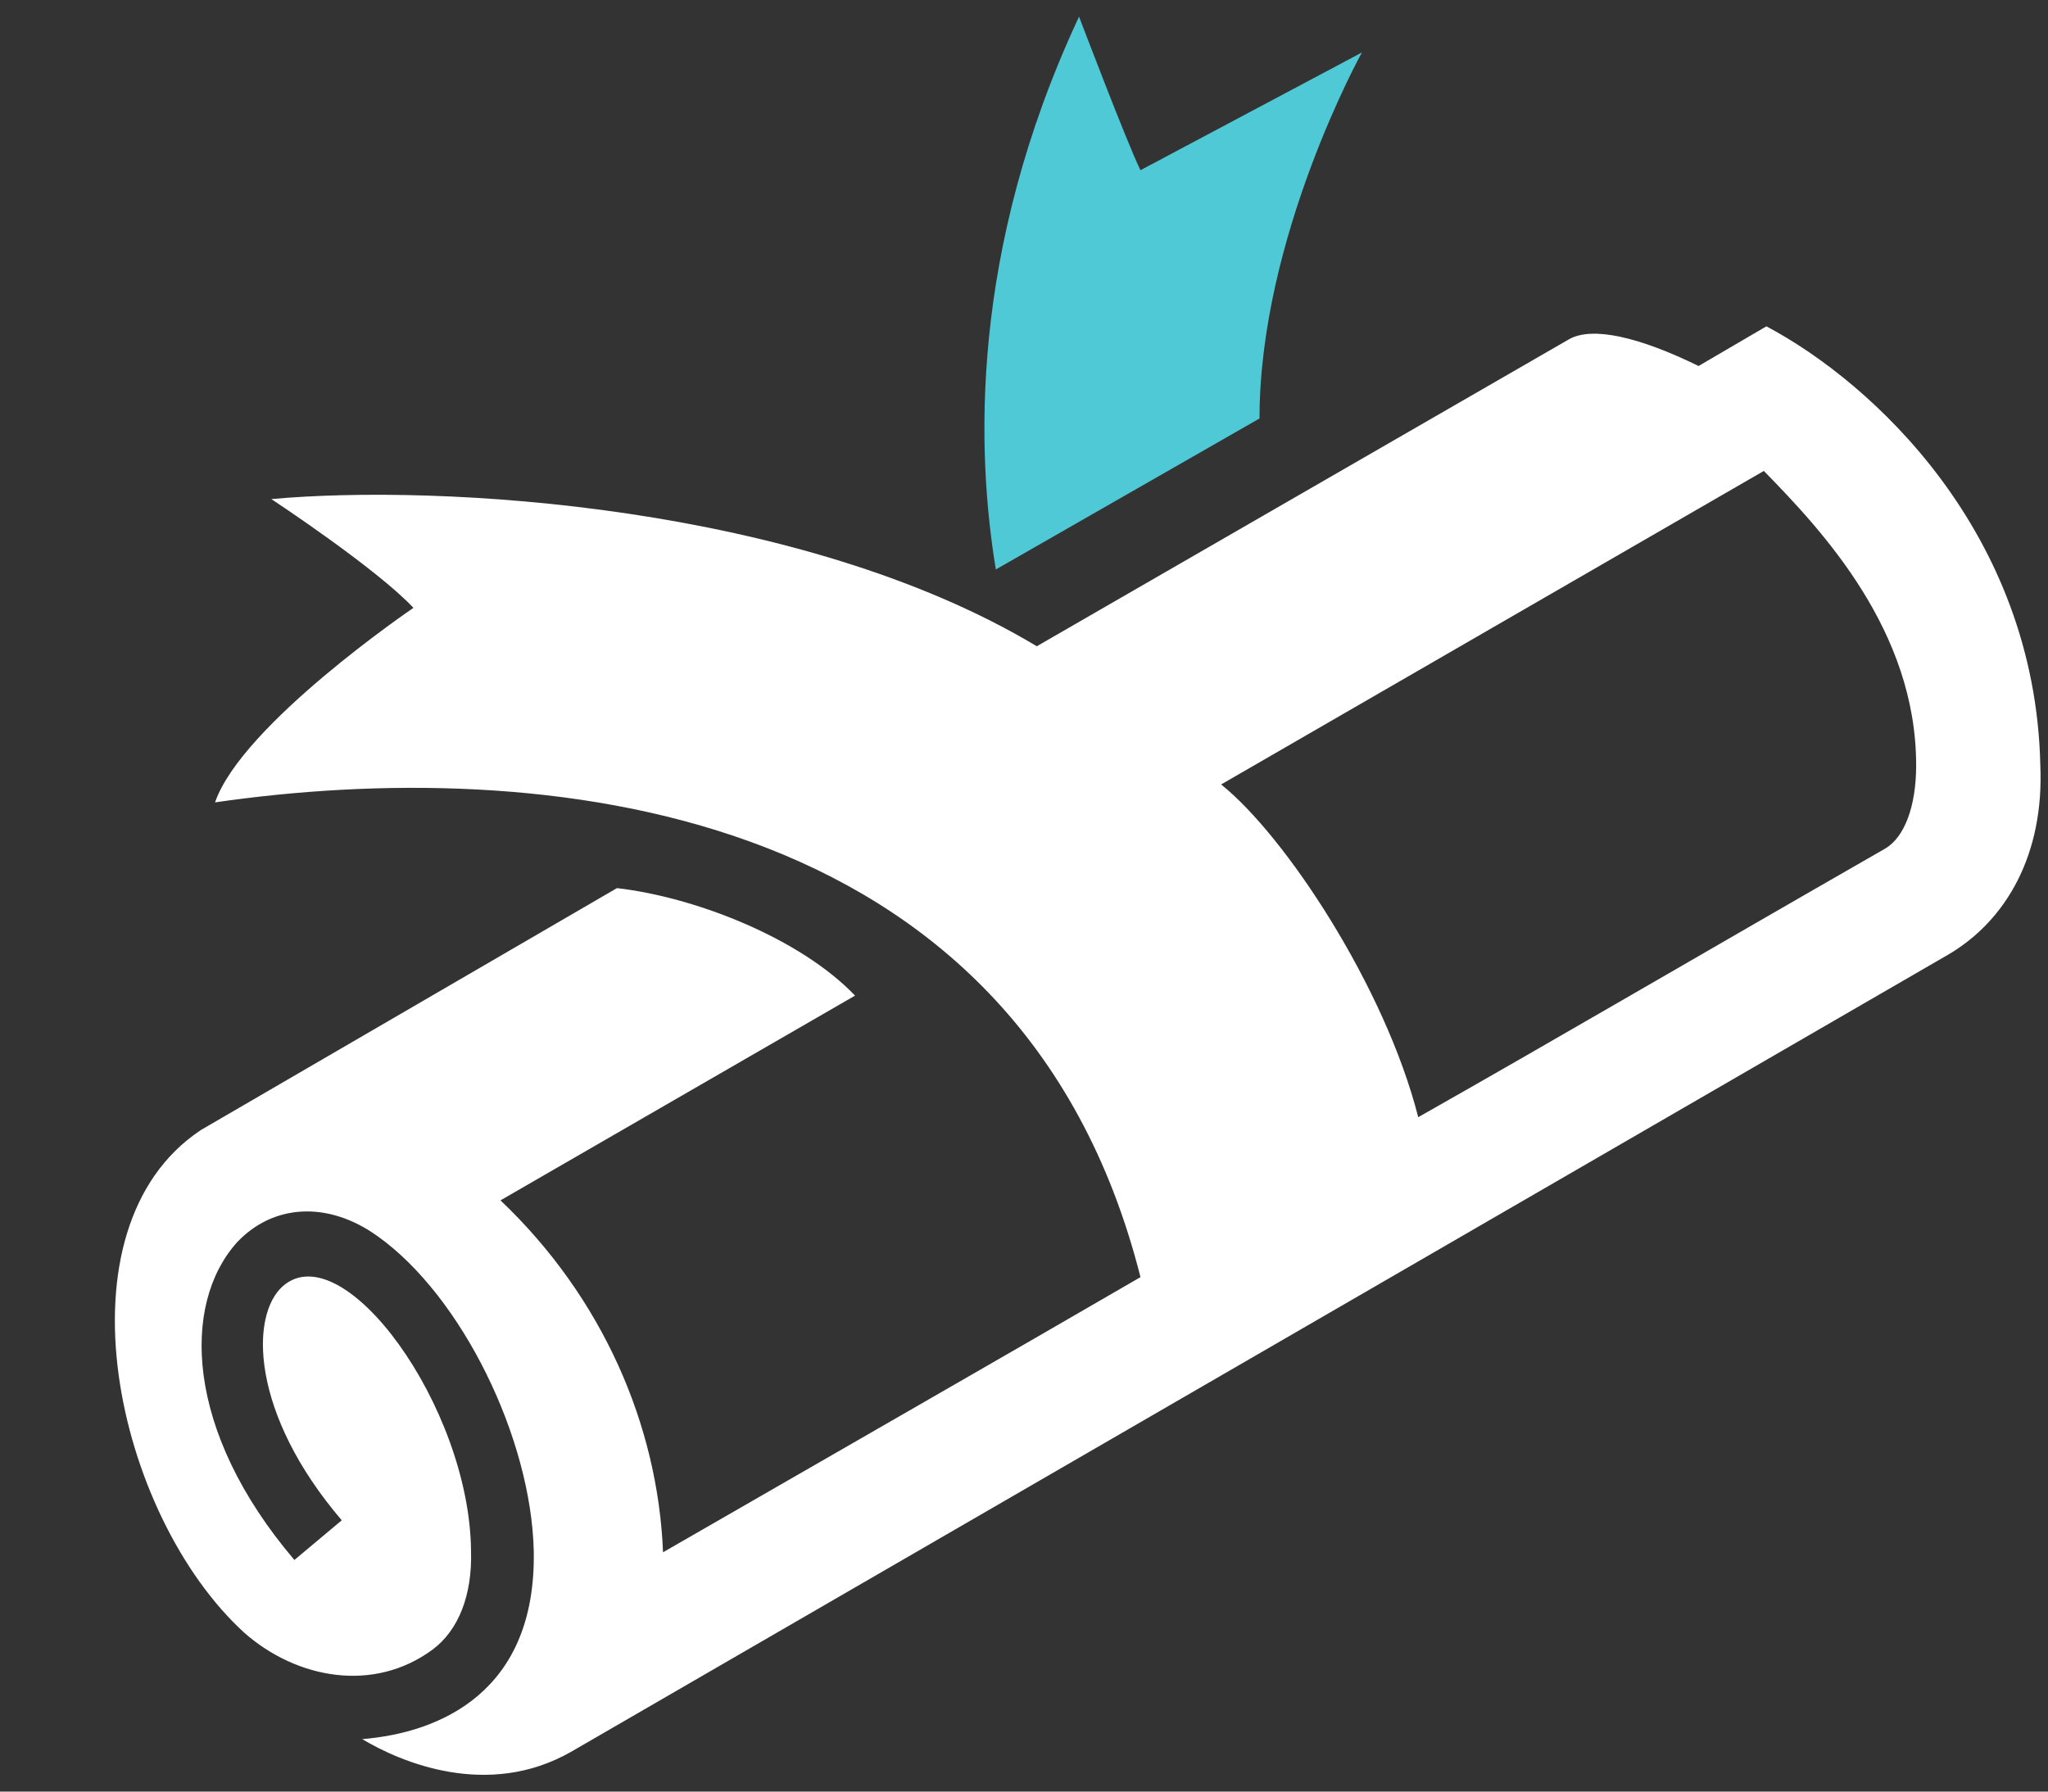 <?xml version="1.0" encoding="utf-8"?>
<!-- Generator: Adobe Illustrator 25.4.1, SVG Export Plug-In . SVG Version: 6.00 Build 0)  -->
<svg version="1.1" id="Layer_1" xmlns="http://www.w3.org/2000/svg" xmlns:xlink="http://www.w3.org/1999/xlink" x="0px" y="0px"
	 width="160px" height="140px" viewBox="0 0 160 140" style="enable-background:new 0 0 160 140;" xml:space="preserve">
<rect x="0" y="0" width="160" height="140" fill="#333333" stroke="none"/>
<style type="text/css">
	.st0{fill:#50C9D6;}
	.st1{fill:#FFFFFF;}
</style>
<g>
	<path class="st0" d="M77.8,44.5c20.6-11.8,20.6-11.8,20.6-11.8c0-14.2,8-28.6,8-28.6c-17.3,9.2-17.3,9.2-17.3,9.2
		c-1-2-4.8-12-4.8-12C75.7,19.7,76.3,35.4,77.8,44.5L77.8,44.5z"/>
	<path class="st1" d="M33.8,128.9c2-1.5,3.1-4.2,3-7.7c-0.1-11.3-10-24.8-14.7-20.7c-2.6,2.3-2.5,10,4.6,18.3
		c-3.7,3.1-3.7,3.1-3.7,3.1c-8.6-10.1-8.8-20-4.5-24.8c2.8-3,7.1-3.3,11-0.5c6.6,4.7,12,15.8,12.2,24.6c0.2,11-7.3,14.2-13.4,14.7
		c3,1.8,9.8,4.7,16.3,1c107.6-62.3,107.6-62.3,107.6-62.3c4.6-2.7,7.5-7.9,7.2-14.8C159,41.6,146.3,29.9,138,25.5
		c-5.3,3.1-5.3,3.1-5.3,3.1c-4.7-2.3-8.3-3.1-10.1-2.1C81,50.5,81,50.5,81,50.5C62.5,39.4,34.3,37.8,21.2,39c0,0,8.2,5.4,11.1,8.5
		c0,0-13.4,9.1-15.5,15.2c24.8-3.6,62.8-0.5,72.3,37.1c-11.2,6.5-22.9,13.2-37.3,21.5c-0.4-9.9-4.7-19.9-12.7-27.5
		c27.7-16,27.7-16,27.7-16c-4.3-4.5-12.5-7.7-18.6-8.4C15.7,88.3,15.7,88.3,15.7,88.3C4.1,96,9,118.4,19.1,127.6
		C23.2,131.2,29.2,132.3,33.8,128.9L33.8,128.9z M137.8,36.8c4.6,4.7,11.9,12.5,11.9,23c0,3.2-0.9,5.6-2.4,6.5
		c-14.3,8.2-25.9,15-36.5,21c-2.6-10.2-10.4-22-15.4-26L137.8,36.8z"/>
</g>
</svg>
